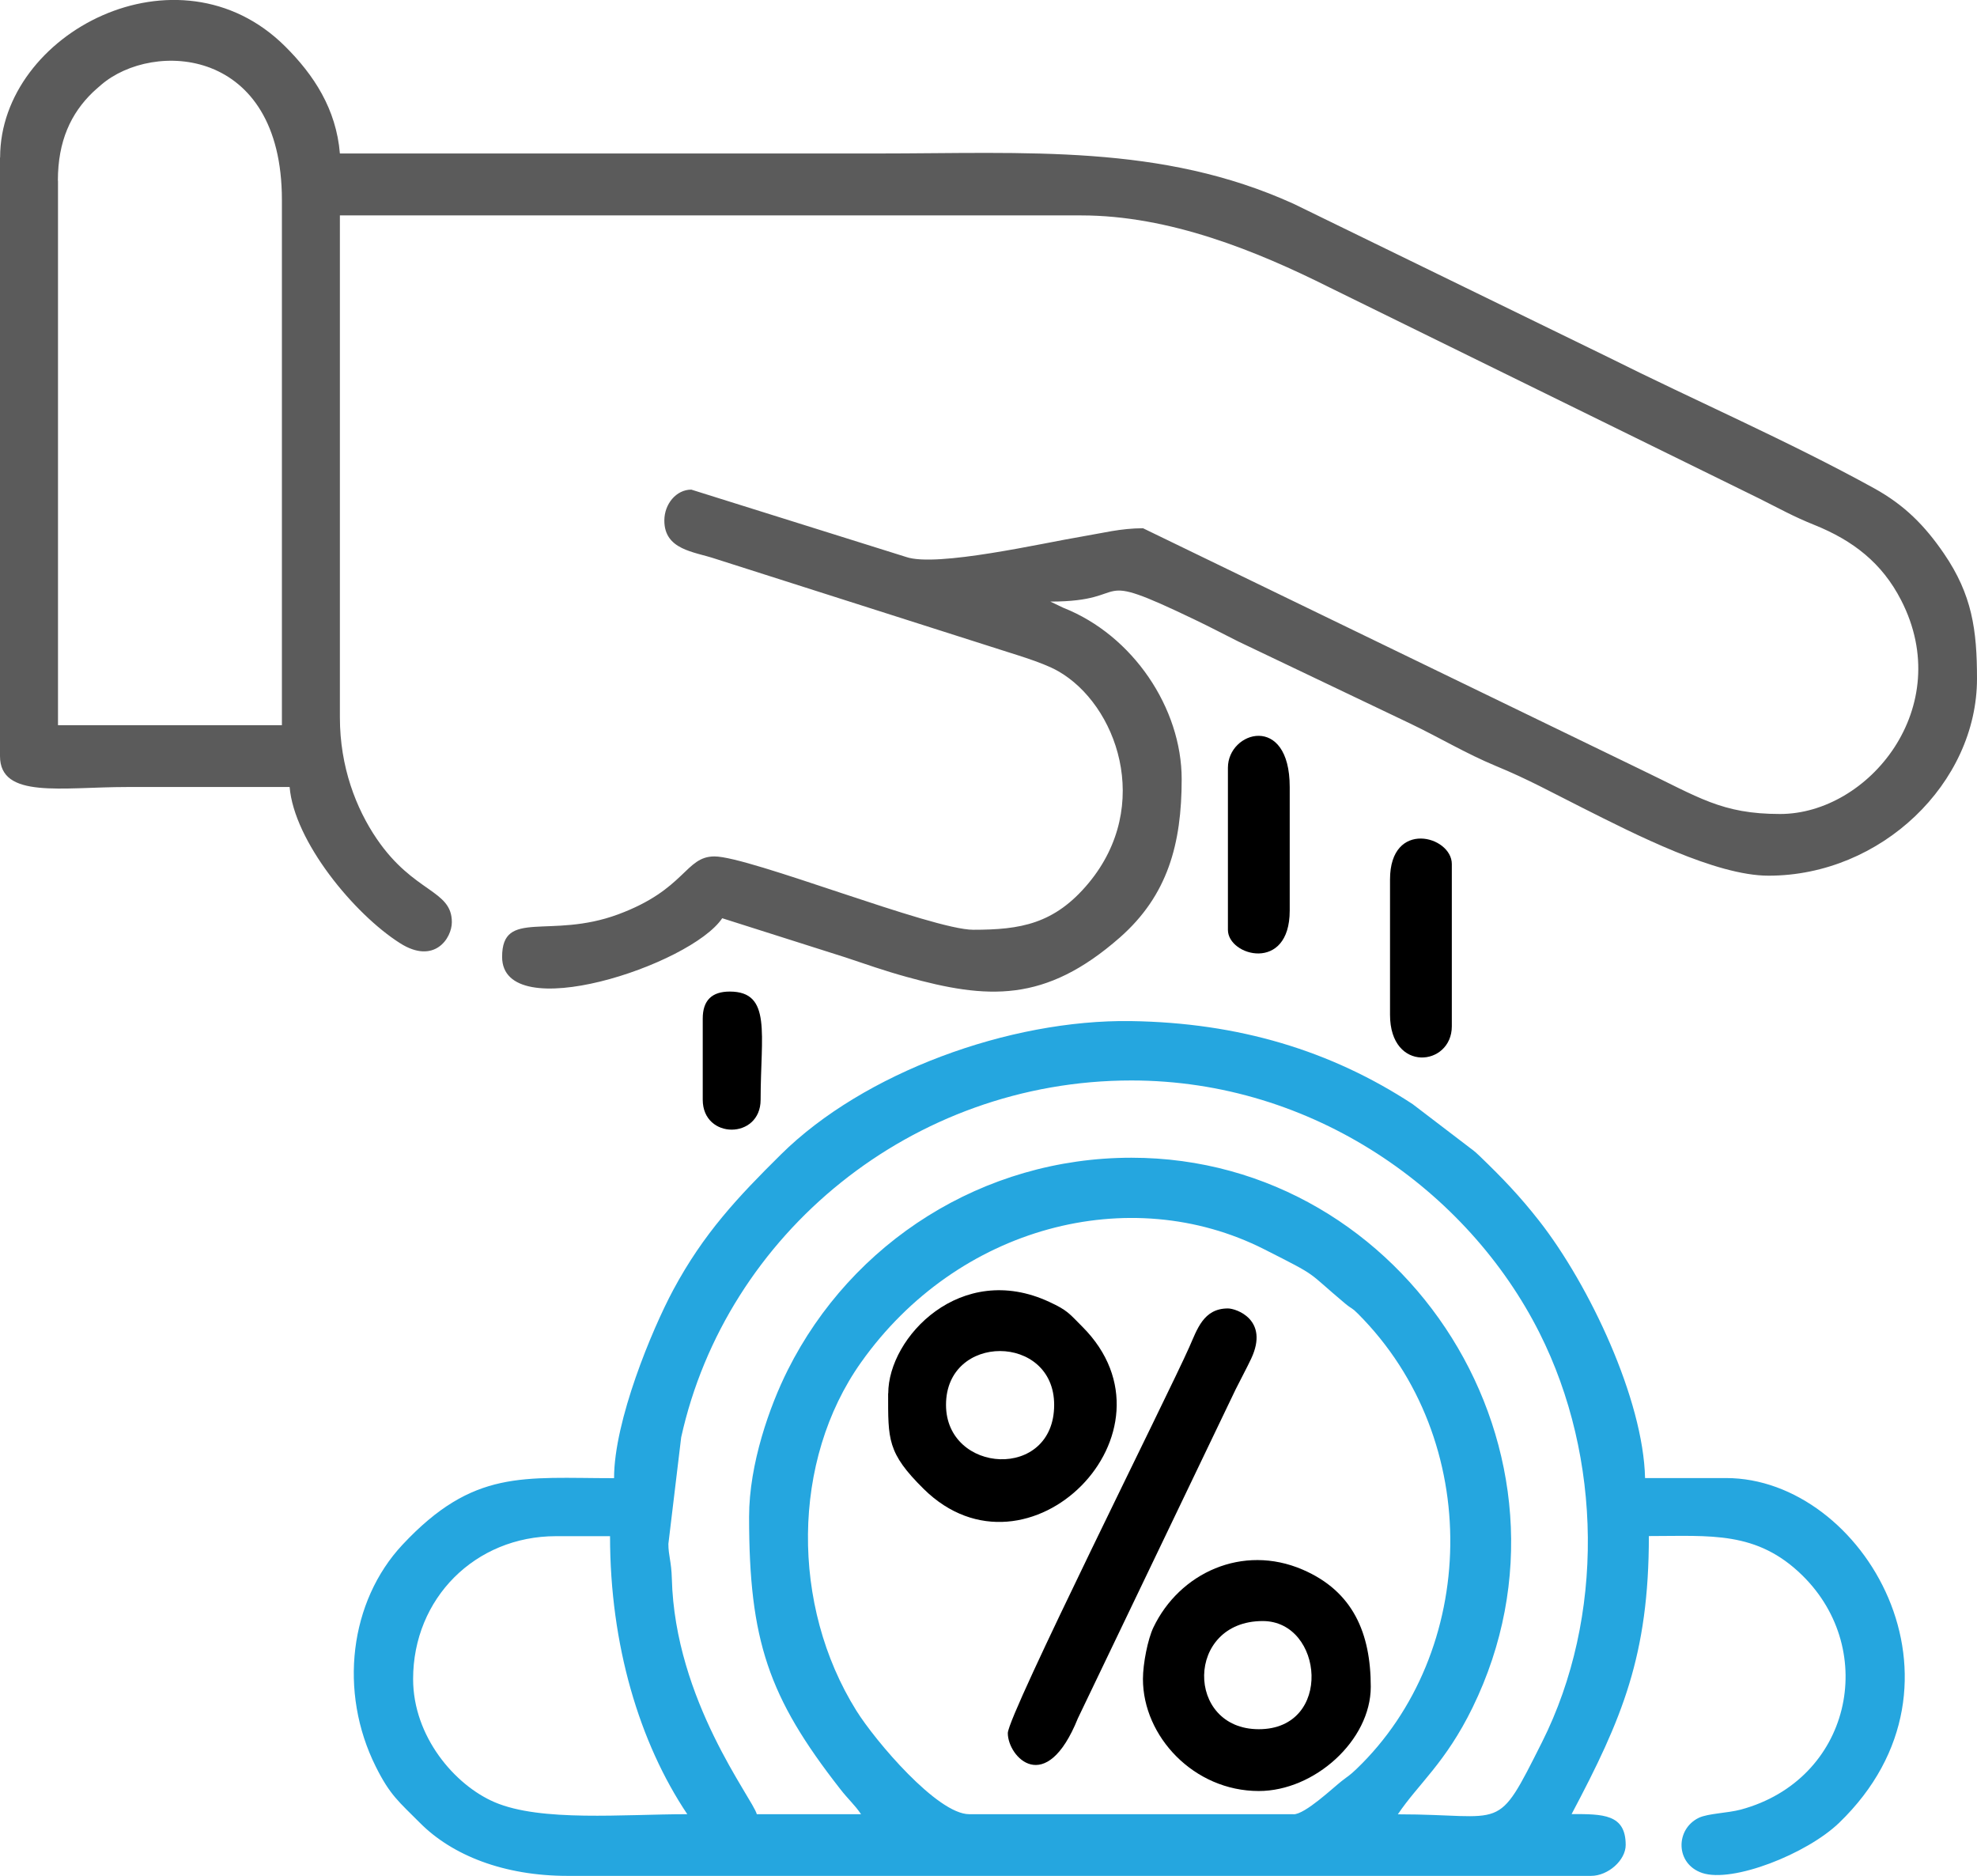 <?xml version="1.0" encoding="UTF-8"?>
<!DOCTYPE svg PUBLIC "-//W3C//DTD SVG 1.1//EN" "http://www.w3.org/Graphics/SVG/1.1/DTD/svg11.dtd">
<!-- Creator: CorelDRAW 2020 (64-Bit) -->
<svg xmlns="http://www.w3.org/2000/svg" xml:space="preserve" width="1.056in" height="1.002in" version="1.1" style="shape-rendering:geometricPrecision; text-rendering:geometricPrecision; image-rendering:optimizeQuality; fill-rule:evenodd; clip-rule:evenodd"
viewBox="0 0 171.47 162.68"
 xmlns:xlink="http://www.w3.org/1999/xlink"
 xmlns:xodm="http://www.corel.com/coreldraw/odm/2003">
 <defs>
  <style type="text/css">
   <![CDATA[
    .fil2 {fill:black}
    .fil1 {fill:#25A6DF}
    .fil0 {fill:#5B5B5B}
   ]]>
  </style>
 </defs>
 <g id="Layer_x0020_1">
  <g id="_2485794174576">
   <path class="fil0" d="M5.02 15.66c0,-3.44 1.13,-5.84 3.04,-7.68 0.09,-0.09 0.58,-0.52 0.71,-0.63 4.51,-3.88 15.68,-3.32 15.68,9.98l0 45.55 -19.42 0 0 -47.22zm-5.02 -2.01l0 51.91c0,3.73 5.34,2.68 11.05,2.68 4.69,0 9.38,0 14.07,0 0.39,4.69 5.57,11 9.57,13.54 2.97,1.89 4.5,-0.41 4.5,-1.82 0,-2.83 -3.29,-2.5 -6.51,-7.22 -1.8,-2.64 -3.2,-6.25 -3.2,-10.53l0 -43.54 64.3 0c7.64,0 15.19,3.07 21.54,6.25l37.28 18.31c1.7,0.85 2.98,1.57 4.76,2.28 3.35,1.35 5.87,3.29 7.53,6.53 4.78,9.29 -2.82,18.54 -10.5,18.54 -5.07,0 -7.05,-1.45 -12.17,-3.9l-43.08 -20.88c-1.94,0 -3.51,0.42 -5.31,0.72 -3.32,0.55 -12.6,2.69 -15.24,1.77l-18.63 -5.84c-1.31,0 -2.34,1.25 -2.34,2.68 0,2.55 2.58,2.7 4.4,3.31l23.86 7.61c1.87,0.62 4.45,1.32 5.89,2.14 5.07,2.88 8.25,11.63 2.65,18.38 -2.97,3.57 -5.93,4.05 -10.01,4.05 -3.57,0 -19.41,-6.36 -22.44,-6.36 -2.55,0 -2.5,2.86 -8.37,5.03 -5.9,2.18 -10.05,-0.53 -10.05,3.68 0,6.09 16.36,0.73 19.09,-3.35l10.67 3.39c1.74,0.58 3.37,1.16 5.33,1.7 6.99,1.94 12,2.28 18.49,-3.42 4.15,-3.65 5.36,-8.12 5.36,-13.73 0,-6.16 -4.23,-12.48 -10.26,-14.86l-1.13 -0.54c7.47,0 3.07,-2.97 12.51,1.56 1.4,0.67 2.39,1.2 3.79,1.9l14.96 7.14c2.54,1.22 4.79,2.58 7.39,3.66 2.77,1.14 4.84,2.29 7.45,3.6 4.57,2.3 11.6,5.91 16.19,5.91 9.78,0 18.08,-8.04 18.08,-17.08 0,-4.23 -0.42,-7.28 -2.87,-10.86 -1.67,-2.44 -3.43,-4.21 -6.06,-5.66 -7.48,-4.12 -15.45,-7.56 -23.11,-11.39l-27.24 -13.28c-11.48,-5.21 -23.11,-4.36 -36.16,-4.36 -15.52,0 -31.03,0 -46.55,0 -0.32,-3.86 -2.26,-6.82 -4.76,-9.3 -9.26,-9.19 -24.71,-1.17 -24.71,9.64z"/>
   <path class="fil1" d="M35.83 145.6c0,-7 5.39,-12.39 12.39,-12.39l4.69 0c0,9.44 2.55,17.92 6.7,24.11 -5.55,0 -12.69,0.68 -16.71,-1.04 -3.46,-1.48 -7.07,-5.7 -7.07,-10.68zm76.36 11.72l-28.13 0c-2.76,0 -8.14,-6.35 -9.78,-8.97 -5.7,-9.12 -5.64,-21.69 0.4,-30.21 8.37,-11.81 23.31,-15.7 34.95,-9.82 4.92,2.49 3.57,1.81 7.02,4.7 0.66,0.55 0.54,0.31 1.12,0.89 11.01,11.01 10.41,29.41 -0.13,39.5 -0.62,0.59 -0.64,0.54 -1.29,1.05 -0.72,0.56 -3.15,2.87 -4.16,2.87zm-47.22 -25.79c0,10.71 1.67,15.63 7.89,23.59 0.72,0.93 1.27,1.38 1.82,2.2l-9.04 0c-0.36,-1.36 -7.1,-9.85 -7.37,-20.43 -0.04,-1.5 -0.3,-2 -0.3,-3.01l1.11 -9.24c3.9,-17.65 20.02,-30.95 39.05,-30.95 15.76,0 29.18,9.55 35.39,21.88 5.45,10.82 5.67,24.66 0.22,35.51 -4.03,8.01 -3.08,6.25 -12.5,6.25 1.77,-2.64 4.13,-4.45 6.48,-9.26 10.7,-21.91 -5.63,-47.68 -29.59,-47.68 -12.87,0 -24.25,7.32 -29.81,18.42 -1.55,3.09 -3.35,8.12 -3.35,12.73zm-11.72 -3.35c-7.89,0 -12.19,-0.8 -18.34,5.77 -4.59,4.91 -5.56,12.75 -2.32,19.24 1.24,2.49 2.01,3.05 3.83,4.88 2.8,2.82 7.28,4.6 12.82,4.6l88.75 0c1.49,0 3.01,-1.36 3.01,-2.68 0,-2.69 -1.98,-2.68 -4.69,-2.68 4.38,-8.27 6.7,-13.75 6.7,-24.11 5.34,0 9.36,-0.47 13.32,3.42 6.64,6.53 4.19,17.72 -5.34,20.3 -1.16,0.31 -2.83,0.33 -3.64,0.71 -2.05,0.98 -2.06,4 0.29,4.79 2.63,0.88 9.07,-1.65 11.87,-4.35 12.56,-12.11 2.11,-29.9 -9.8,-29.9l-7.03 0c-0.15,-6.8 -4.82,-16.73 -9.18,-22.3 -1.71,-2.18 -3.17,-3.7 -5.13,-5.59 -0.62,-0.6 -0.62,-0.53 -1.29,-1.06l-4.56 -3.48c-7.09,-4.64 -15.08,-7.06 -24.44,-7.2 -10.53,-0.15 -23.17,4.46 -30.35,11.57 -3.75,3.71 -6.71,6.85 -9.34,11.75 -1.85,3.45 -5.13,11.36 -5.13,16.3z"/>
   <path class="fil2" d="M109.18 149.95c-6.38,0 -6.38,-9.38 0.34,-9.38 5.28,0 6.12,9.38 -0.34,9.38zm-10.05 -4.35c0,4.96 4.4,9.71 10.05,9.71 4.82,0 9.71,-4.38 9.71,-9.04 0,-4.65 -1.54,-8.28 -5.91,-10.16 -5.2,-2.24 -10.68,0.27 -12.95,5.03 -0.47,0.99 -0.9,3.1 -0.9,4.46z"/>
   <path class="fil2" d="M82.05 121.82c0,-6.24 9.38,-6.2 9.38,0 0,6.59 -9.38,5.99 -9.38,0zm-5.02 -1c0,4 -0.09,5.16 3.09,8.3 9.01,8.88 22.87,-4.96 13.75,-14.08 -1.15,-1.15 -1.27,-1.41 -2.87,-2.15 -7.66,-3.56 -13.96,3.06 -13.96,7.94z"/>
   <path class="fil2" d="M87.41 150.29c0,2.06 3.3,5.6 6.08,-1.29l13.68 -28.52c0.44,-0.89 0.93,-1.78 1.35,-2.67 1.58,-3.37 -1.3,-4.35 -2.02,-4.35 -2.13,0 -2.67,1.83 -3.35,3.35 -1.75,3.97 -15.74,31.9 -15.74,33.48z"/>
   <path class="fil2" d="M120.56 76.27l0 11.72c0,5.07 5.36,4.48 5.36,1l0 -14.07c0,-2.45 -5.36,-3.89 -5.36,1.34z"/>
   <path class="fil2" d="M106.5 66.56l0 14.07c0,2.28 5.36,3.73 5.36,-1.67l0 -10.72c0,-6.42 -5.36,-4.86 -5.36,-1.67z"/>
   <path class="fil2" d="M60.95 88.33l0 7.03c0,3.46 5.02,3.46 5.02,0 0,-5.68 0.99,-9.38 -2.68,-9.38 -1.56,0 -2.34,0.78 -2.34,2.34z"/>
  </g>
 </g>
</svg>
